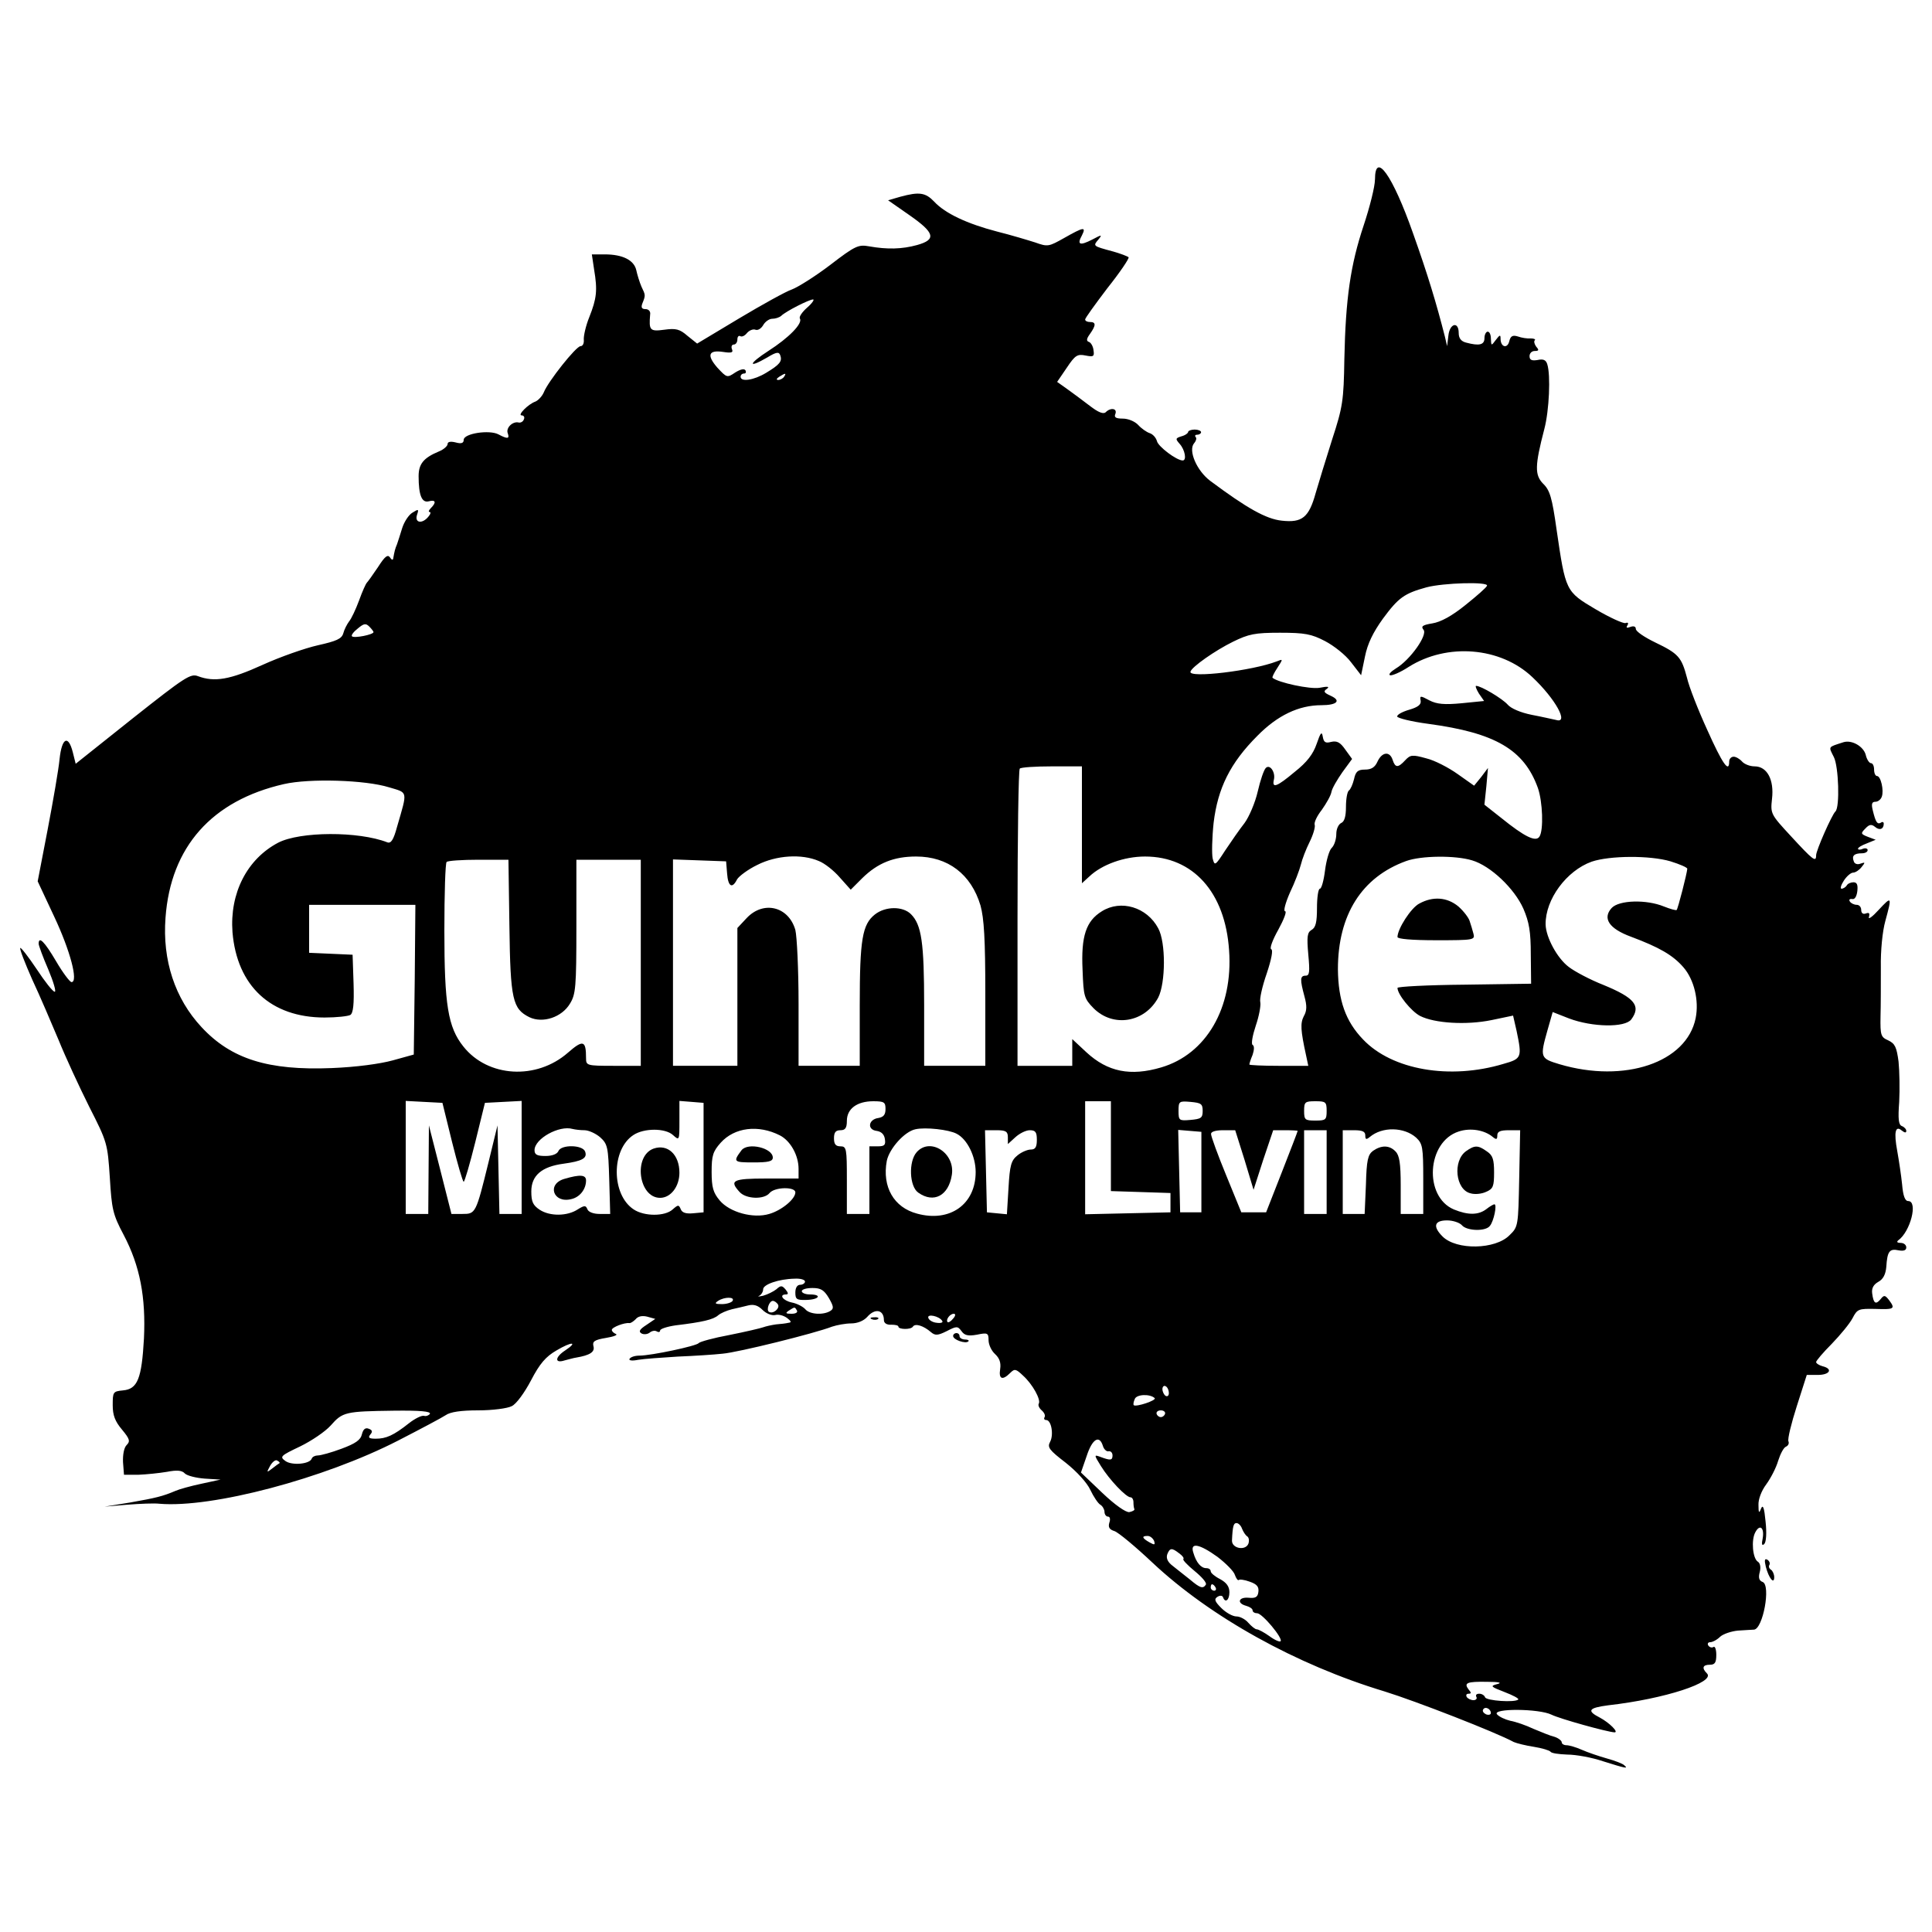 <?xml version="1.0" standalone="no"?>
<!DOCTYPE svg PUBLIC "-//W3C//DTD SVG 20010904//EN"
 "http://www.w3.org/TR/2001/REC-SVG-20010904/DTD/svg10.dtd">
<svg version="1.0" xmlns="http://www.w3.org/2000/svg"
 width="600pt" height="600pt" viewBox="0 0 600 600"
 preserveAspectRatio="xMidYMid meet">

<g transform="translate(0,600) scale(0.1,-0.1)"
fill="#000000" stroke="none">
<path d="M4270 5442 c0 -21 -16 -85 -35 -142 -41 -123 -56 -226 -60 -415 -2
-129 -5 -149 -38 -250 -19 -60 -42 -135 -51 -166 -21 -76 -42 -93 -105 -86
-49 5 -109 39 -223 124 -42 32 -68 94 -50 116 7 8 9 17 5 20 -3 4 -1 7 5 7 7
0 12 4 12 8 0 4 -9 8 -20 8 -11 0 -20 -4 -20 -7 0 -4 -9 -11 -21 -14 -19 -6
-19 -8 -5 -24 16 -18 22 -51 9 -51 -19 0 -76 43 -80 60 -3 11 -13 22 -23 25
-9 3 -25 14 -35 25 -10 11 -31 20 -48 20 -22 0 -28 4 -23 15 6 17 -15 20 -30
5 -7 -7 -23 -1 -50 20 -21 16 -53 40 -70 52 l-31 22 30 44 c26 39 33 43 58 38
25 -5 28 -3 25 16 -1 12 -8 24 -14 26 -9 3 -8 10 3 25 19 27 19 37 0 37 -8 0
-15 3 -15 8 0 4 31 47 69 97 39 49 68 92 66 96 -3 3 -26 12 -52 19 -59 16 -59
16 -42 36 13 16 11 16 -19 0 -39 -20 -48 -16 -32 13 14 28 5 26 -55 -8 -48
-27 -51 -28 -90 -14 -22 7 -75 23 -119 34 -92 24 -161 56 -195 93 -27 28 -46
31 -105 15 l-38 -11 66 -46 c79 -55 85 -76 24 -93 -47 -13 -93 -14 -149 -4
-33 6 -43 2 -121 -58 -46 -35 -100 -69 -119 -76 -18 -6 -92 -47 -164 -90
l-130 -78 -30 24 c-24 21 -36 24 -72 19 -45 -6 -48 -2 -44 47 2 10 -5 17 -14
17 -12 0 -15 5 -10 18 10 25 10 25 -3 52 -6 14 -13 37 -16 51 -7 31 -42 49
-98 49 l-40 0 7 -47 c11 -65 8 -90 -15 -148 -11 -27 -18 -59 -17 -70 1 -11 -3
-20 -10 -20 -14 0 -101 -110 -114 -143 -5 -12 -17 -25 -26 -29 -23 -8 -57 -43
-43 -43 7 0 10 -6 7 -12 -2 -7 -10 -12 -17 -10 -18 4 -40 -17 -33 -34 6 -17
-1 -18 -29 -3 -28 15 -108 3 -108 -17 0 -10 -7 -13 -25 -8 -16 4 -25 2 -25 -5
0 -6 -12 -17 -27 -23 -48 -20 -63 -39 -63 -77 0 -59 10 -83 31 -78 22 6 25 -3
7 -21 -7 -7 -8 -12 -4 -12 5 0 3 -7 -4 -15 -19 -23 -43 -19 -35 6 6 18 5 19
-14 7 -12 -7 -26 -29 -32 -48 -6 -19 -13 -42 -16 -50 -6 -14 -8 -22 -12 -45
-1 -5 -5 -4 -10 4 -7 10 -16 3 -37 -30 -16 -24 -32 -46 -35 -49 -3 -3 -14 -27
-24 -55 -10 -27 -24 -57 -31 -65 -6 -8 -15 -25 -18 -37 -5 -17 -21 -24 -79
-37 -40 -9 -117 -36 -172 -61 -101 -46 -149 -54 -200 -35 -23 9 -40 -2 -203
-131 l-177 -141 -9 36 c-14 55 -34 45 -41 -21 -3 -32 -20 -130 -37 -219 l-31
-161 51 -109 c50 -106 76 -204 54 -204 -5 0 -27 29 -48 65 -36 61 -54 79 -54
54 0 -5 13 -41 30 -80 16 -38 25 -69 20 -69 -6 0 -31 32 -56 70 -26 39 -49 68
-51 66 -3 -2 14 -46 37 -98 24 -51 60 -136 82 -188 21 -52 64 -145 95 -207 56
-110 57 -114 64 -220 6 -98 9 -114 43 -178 51 -97 69 -194 63 -322 -7 -125
-20 -157 -65 -161 -31 -3 -32 -5 -32 -46 0 -31 7 -50 29 -76 24 -29 26 -36 14
-48 -8 -8 -12 -30 -11 -53 l3 -39 45 0 c25 1 64 5 88 9 31 6 47 5 56 -5 7 -7
35 -14 62 -16 l49 -3 -60 -13 c-33 -7 -69 -17 -80 -22 -40 -17 -61 -22 -140
-36 l-80 -13 70 6 c39 3 84 5 100 3 163 -14 511 78 741 196 70 36 136 71 148
79 14 10 47 15 101 15 44 0 91 6 104 13 14 6 40 42 60 80 27 52 46 74 79 93
47 28 69 28 27 0 -32 -21 -33 -41 -2 -31 12 3 29 8 37 9 41 7 58 17 53 35 -4
15 3 20 39 26 24 4 37 9 31 12 -7 3 -13 8 -13 13 0 8 39 23 54 21 4 -1 13 5
20 12 7 9 20 12 36 8 l25 -7 -28 -19 c-20 -13 -25 -20 -15 -26 7 -4 18 -3 25
2 7 6 17 8 23 4 5 -3 10 -2 10 3 0 5 21 12 48 16 84 10 117 18 132 31 8 7 27
15 43 19 15 3 38 9 51 12 17 4 30 0 44 -14 12 -12 29 -18 39 -16 10 3 26 -1
37 -9 13 -10 15 -14 5 -15 -8 -2 -25 -4 -39 -5 -14 -2 -32 -6 -40 -9 -8 -3
-55 -14 -105 -24 -49 -9 -92 -21 -95 -25 -6 -9 -148 -39 -184 -39 -14 0 -27
-4 -31 -10 -3 -5 7 -7 27 -3 18 3 74 7 123 10 50 2 112 6 139 9 48 4 286 63
340 84 15 5 42 10 59 10 20 0 39 8 50 20 24 28 52 23 52 -10 0 -9 9 -15 23
-14 12 0 22 -2 22 -6 0 -9 39 -10 45 0 7 11 33 3 56 -17 13 -11 21 -11 49 3
31 16 34 16 46 0 9 -13 20 -16 48 -11 33 7 36 5 36 -17 0 -14 9 -33 20 -43 14
-13 19 -27 16 -47 -5 -31 7 -36 31 -12 14 14 18 13 40 -8 30 -27 56 -75 49
-87 -3 -5 1 -14 9 -21 8 -7 12 -16 9 -21 -3 -5 -1 -9 5 -9 16 0 24 -46 12 -68
-9 -17 -3 -25 49 -65 34 -27 66 -62 76 -84 10 -21 24 -42 31 -46 7 -4 13 -15
13 -22 0 -8 5 -15 11 -15 6 0 8 -8 4 -19 -4 -14 0 -21 16 -26 12 -4 65 -48
118 -98 179 -168 446 -317 721 -400 97 -30 346 -127 401 -157 9 -4 37 -11 63
-15 25 -4 48 -11 51 -15 3 -5 26 -8 52 -9 27 0 77 -9 112 -21 70 -22 79 -24
65 -12 -5 5 -29 14 -54 21 -25 7 -60 19 -78 27 -18 8 -39 14 -47 14 -8 0 -15
4 -15 9 0 5 -10 13 -22 17 -13 3 -42 15 -66 25 -23 11 -55 22 -72 25 -16 4
-34 12 -41 20 -16 19 130 18 169 -1 26 -13 174 -54 196 -55 14 0 -16 30 -46
46 -41 21 -35 30 26 38 177 20 334 72 307 99 -17 17 -13 27 9 27 16 0 20 7 20
31 0 16 -4 28 -9 24 -5 -3 -12 -1 -16 5 -3 5 -1 10 6 10 7 0 21 7 31 17 10 9
35 17 55 19 21 1 43 3 50 3 28 2 53 138 27 148 -11 4 -14 13 -9 31 4 15 1 28
-6 32 -16 10 -21 67 -8 91 14 27 29 15 23 -19 -4 -18 -2 -24 5 -17 6 6 8 34 4
70 -4 42 -8 54 -14 40 -6 -16 -8 -14 -8 11 -1 17 9 44 24 64 14 19 31 52 37
73 7 22 17 41 24 44 7 3 11 10 8 17 -3 7 9 56 26 109 l31 97 34 0 c38 0 48 19
15 27 -11 3 -20 9 -20 13 0 4 22 30 49 57 26 27 55 62 64 79 15 29 19 30 71
29 59 -2 63 0 42 28 -12 15 -15 16 -26 2 -15 -18 -22 -13 -26 19 -2 16 5 27
19 35 15 8 23 23 25 47 3 48 10 57 38 51 16 -3 24 0 24 9 0 8 -8 14 -17 14
-11 0 -14 3 -8 8 38 27 62 122 31 122 -10 0 -16 16 -19 52 -3 29 -10 75 -15
103 -11 59 -6 81 14 64 9 -7 14 -8 14 -1 0 5 -6 12 -14 15 -10 4 -12 22 -8 75
2 39 1 95 -2 125 -6 45 -11 56 -32 66 -23 10 -25 16 -24 74 1 34 1 103 1 152
-1 53 5 113 14 145 21 77 20 78 -21 34 -19 -21 -33 -31 -30 -22 3 12 1 15 -10
11 -8 -3 -14 1 -14 11 0 9 -6 16 -14 16 -8 0 -18 5 -21 10 -4 6 -1 9 7 8 8 -2
14 8 16 25 2 19 -1 27 -12 27 -8 0 -18 -4 -21 -10 -3 -5 -11 -10 -16 -10 -5 0
-2 11 7 25 9 14 22 25 29 25 7 0 19 8 26 17 12 15 12 16 -3 11 -9 -4 -19 -1
-21 7 -7 17 1 25 25 25 10 0 18 4 18 10 0 5 -7 7 -15 4 -8 -4 -15 -3 -15 0 0
4 12 11 28 17 l27 11 -24 9 c-23 9 -23 11 -8 26 12 13 19 14 30 5 14 -12 27
-7 27 10 0 5 -4 7 -9 3 -11 -6 -16 1 -25 38 -5 20 -3 27 8 27 8 0 17 7 20 16
7 19 -3 64 -15 64 -5 0 -9 9 -9 20 0 11 -4 20 -10 20 -5 0 -13 12 -16 26 -7
26 -43 47 -69 39 -49 -16 -47 -12 -30 -46 15 -29 19 -156 5 -169 -11 -10 -60
-121 -60 -136 0 -23 -9 -16 -79 60 -62 67 -63 69 -58 115 7 59 -15 101 -54
101 -15 0 -32 7 -39 15 -7 8 -19 15 -26 15 -8 0 -14 -7 -14 -15 0 -37 -21 -7
-68 98 -28 61 -57 135 -63 162 -17 64 -26 75 -99 110 -33 16 -60 34 -60 42 0
7 -6 10 -17 6 -11 -4 -14 -3 -9 5 4 7 2 10 -6 7 -7 -2 -49 17 -93 43 -93 55
-93 56 -121 247 -14 100 -21 123 -42 143 -26 27 -26 55 4 170 15 57 20 167 9
201 -4 13 -12 17 -30 13 -18 -3 -25 0 -25 12 0 9 7 16 16 16 13 0 14 3 5 13
-6 8 -8 17 -5 20 4 3 -2 6 -12 6 -11 -1 -29 2 -40 6 -16 5 -23 2 -27 -15 -6
-24 -27 -18 -27 8 0 13 -2 13 -15 -4 -14 -19 -14 -18 -15 4 0 12 -4 22 -10 22
-5 0 -10 -9 -10 -20 0 -21 -16 -25 -57 -14 -16 4 -23 14 -23 30 0 37 -28 30
-32 -8 l-4 -33 -7 30 c-26 102 -53 192 -99 321 -63 179 -118 257 -118 166z
m-1763 -397 c-16 -14 -26 -29 -23 -34 10 -15 -34 -60 -98 -101 -62 -40 -65
-56 -3 -20 28 17 36 18 40 7 7 -19 -1 -29 -44 -55 -38 -23 -79 -29 -79 -12 0
6 5 10 11 10 5 0 7 4 4 10 -4 6 -16 3 -32 -7 -25 -17 -26 -16 -55 15 -34 39
-28 56 18 49 26 -4 32 -2 27 9 -3 8 0 14 6 14 6 0 11 7 11 16 0 8 4 13 9 10 5
-3 14 1 21 10 7 8 19 13 26 10 8 -3 18 4 24 14 6 11 19 20 28 20 10 0 22 4 28
9 14 14 87 51 99 51 5 0 -3 -12 -18 -25z m-72 -215 c-3 -5 -12 -10 -18 -10 -7
0 -6 4 3 10 19 12 23 12 15 0z m2183 -649 c-1 -5 -32 -32 -67 -60 -42 -34 -77
-53 -103 -57 -30 -5 -36 -9 -27 -20 13 -16 -41 -93 -86 -120 -16 -10 -24 -19
-18 -21 6 -2 32 9 58 26 119 75 285 62 384 -32 72 -68 114 -145 74 -133 -10 2
-44 10 -76 16 -35 7 -65 20 -75 32 -16 18 -82 58 -98 58 -3 0 1 -11 9 -24 l16
-23 -70 -7 c-53 -5 -77 -3 -100 9 -28 15 -30 15 -27 -1 2 -12 -8 -20 -35 -28
-21 -6 -38 -15 -38 -21 0 -5 44 -16 97 -23 208 -28 297 -80 340 -199 15 -43
18 -131 5 -151 -11 -18 -46 -1 -119 58 l-52 41 6 57 5 57 -21 -28 -22 -27 -51
36 c-28 20 -72 43 -98 49 -43 12 -49 11 -65 -6 -22 -24 -31 -24 -39 1 -9 28
-33 25 -47 -5 -8 -18 -19 -25 -39 -25 -22 0 -29 -6 -34 -30 -4 -16 -11 -32
-16 -35 -5 -4 -9 -26 -9 -51 0 -30 -5 -46 -15 -50 -8 -4 -15 -18 -15 -34 0
-16 -6 -35 -14 -43 -8 -7 -17 -39 -21 -70 -4 -32 -11 -57 -16 -57 -5 0 -9 -27
-9 -60 0 -44 -4 -61 -17 -68 -13 -8 -15 -20 -10 -76 5 -54 4 -66 -8 -66 -18 0
-18 -12 -4 -64 8 -29 8 -45 -2 -62 -11 -22 -10 -43 7 -121 l7 -33 -92 0 c-50
0 -91 2 -91 4 0 3 4 16 10 30 5 15 6 28 0 31 -5 3 0 30 10 60 10 29 16 62 14
72 -3 10 6 50 20 90 15 45 20 73 14 75 -6 2 4 29 22 61 17 31 27 57 21 57 -6
0 1 26 15 58 15 31 30 71 34 87 4 17 16 48 27 70 11 22 18 46 16 53 -3 7 7 28
22 47 14 20 28 44 30 56 2 11 18 38 34 61 l30 41 -21 29 c-16 23 -26 28 -44
24 -18 -5 -23 -1 -26 16 -3 18 -7 13 -19 -22 -11 -32 -30 -57 -68 -87 -56 -47
-71 -52 -65 -25 6 23 -12 50 -25 37 -6 -6 -17 -38 -25 -73 -8 -35 -27 -79 -41
-98 -15 -19 -42 -58 -60 -85 -31 -48 -33 -49 -39 -25 -3 14 -2 64 3 111 13
107 51 185 136 270 62 63 128 95 199 95 48 0 62 14 29 29 -22 10 -24 14 -12
22 9 7 2 8 -23 3 -30 -5 -128 16 -146 31 -2 2 5 16 15 31 18 28 18 28 -2 20
-75 -29 -274 -53 -268 -32 4 15 77 66 132 93 49 24 68 28 146 28 77 0 98 -4
140 -26 27 -14 64 -43 81 -66 l31 -40 12 58 c8 40 25 75 56 118 48 65 66 78
135 97 53 14 193 18 188 5z m-3458 -144 c0 -8 -61 -20 -67 -13 -3 3 5 14 18
24 19 16 25 17 36 6 7 -7 13 -15 13 -17z m2200 -599 l0 -181 23 21 c39 37 108
62 173 62 149 0 249 -111 261 -291 13 -179 -71 -323 -211 -364 -95 -28 -166
-14 -232 47 l-44 41 0 -42 0 -41 -85 0 -85 0 0 458 c0 252 3 462 7 465 3 4 48
7 100 7 l93 0 0 -182z m-2152 117 c60 -18 58 -9 25 -123 -11 -41 -19 -52 -30
-48 -90 35 -271 34 -339 -1 -97 -51 -151 -157 -142 -278 14 -167 119 -265 286
-265 37 0 73 4 80 8 9 6 12 33 10 98 l-3 89 -67 3 -68 3 0 74 0 75 165 0 165
0 -2 -232 -3 -233 -65 -18 c-40 -11 -114 -21 -190 -24 -197 -8 -312 28 -404
127 -83 89 -122 208 -112 340 16 220 144 364 368 415 79 18 252 13 326 -10z
m1335 -229 c18 -7 47 -30 65 -51 l34 -38 36 36 c48 47 98 67 167 67 99 0 171
-55 200 -152 11 -40 15 -104 15 -275 l0 -223 -95 0 -95 0 0 188 c0 195 -8 250
-41 283 -25 25 -79 25 -112 -1 -39 -31 -47 -77 -47 -282 l0 -188 -95 0 -95 0
0 193 c0 105 -5 209 -10 229 -21 73 -99 92 -151 37 l-29 -31 0 -214 0 -214
-100 0 -100 0 0 320 0 321 83 -3 82 -3 3 -37 c3 -42 16 -49 31 -19 6 10 34 31
63 45 59 30 138 35 191 12z m2029 2 c57 -17 131 -87 159 -150 18 -42 23 -71
23 -143 l1 -90 -207 -3 c-115 -1 -208 -6 -208 -10 0 -20 43 -73 70 -87 45 -23
144 -29 222 -13 l67 14 11 -48 c17 -82 16 -86 -41 -102 -166 -50 -346 -19
-436 76 -54 56 -77 121 -78 218 0 169 74 286 212 336 47 17 153 18 205 2z
m616 -3 c29 -9 52 -19 52 -23 -1 -15 -29 -124 -33 -128 -2 -2 -20 3 -40 11
-54 22 -139 20 -162 -5 -29 -32 -8 -64 60 -89 88 -33 130 -57 163 -95 33 -38
49 -103 38 -158 -28 -138 -221 -203 -423 -143 -60 18 -61 21 -37 106 l16 56
51 -20 c72 -27 173 -29 193 -3 31 42 11 67 -86 107 -41 16 -90 42 -108 56 -36
27 -71 92 -72 132 -1 78 65 167 143 195 56 19 181 20 245 1z m-3606 -202 c3
-228 10 -256 62 -282 42 -20 101 0 126 42 18 29 20 51 20 240 l0 207 100 0
100 0 0 -320 0 -320 -85 0 c-83 0 -85 1 -85 24 0 55 -9 58 -56 17 -98 -86
-249 -77 -325 19 -48 60 -59 130 -59 360 0 114 3 210 7 213 3 4 48 7 99 7 l93
0 3 -207z m-178 -670 c17 -68 33 -123 36 -123 3 0 19 55 36 123 l30 122 57 3
57 3 0 -176 0 -175 -35 0 -34 0 -3 138 -3 137 -28 -115 c-39 -159 -40 -160
-81 -160 l-34 0 -35 138 -35 137 -1 -137 -1 -138 -35 0 -35 0 0 175 0 176 57
-3 57 -3 30 -122z m781 -48 l0 -170 -33 -3 c-22 -2 -34 2 -38 13 -6 14 -8 14
-25 -1 -24 -22 -88 -22 -121 0 -70 46 -70 186 -1 231 33 22 99 22 123 0 20
-18 20 -17 20 44 l0 62 38 -3 37 -3 0 -170z m565 151 c0 -18 -6 -25 -22 -28
-31 -4 -36 -36 -6 -40 15 -2 24 -11 26 -25 3 -19 -1 -23 -22 -23 l-26 0 0
-105 0 -105 -35 0 -35 0 0 105 c0 98 -1 105 -20 105 -15 0 -20 7 -20 25 0 18
5 25 20 25 15 0 20 7 20 29 0 38 32 61 82 61 34 0 38 -3 38 -24z m700 -116 l0
-139 93 -3 92 -3 0 -30 0 -30 -132 -3 -133 -3 0 176 0 175 40 0 40 0 0 -140z
m285 110 c0 -22 -5 -25 -38 -28 -35 -3 -37 -2 -37 28 0 30 2 31 37 28 33 -3
38 -6 38 -28z m385 0 c0 -28 -3 -30 -35 -30 -32 0 -35 2 -35 30 0 28 3 30 35
30 32 0 35 -2 35 -30z m-2305 -60 c13 0 35 -10 49 -22 23 -21 25 -30 28 -131
l3 -107 -33 0 c-19 0 -35 6 -38 15 -5 12 -9 12 -30 -1 -32 -21 -86 -22 -118
-1 -21 14 -26 25 -26 57 0 49 32 77 100 86 58 8 75 17 67 38 -8 21 -75 22 -83
1 -4 -9 -19 -15 -40 -15 -26 0 -34 4 -34 18 0 36 77 78 118 66 8 -2 24 -4 37
-4z m607 -16 c33 -17 58 -62 58 -104 l0 -30 -100 0 c-105 0 -116 -6 -83 -42
20 -22 76 -24 93 -3 16 19 80 20 80 2 0 -21 -43 -56 -81 -67 -50 -15 -123 5
-154 42 -20 24 -25 40 -25 89 0 50 4 63 28 90 43 48 117 57 184 23z m549 5
c33 -17 59 -70 59 -119 0 -100 -80 -157 -182 -129 -72 19 -109 83 -94 164 8
38 55 91 89 98 31 7 104 -1 128 -14z m1427 -12 c20 -19 22 -29 22 -129 l0
-108 -35 0 -35 0 0 89 c0 68 -4 93 -16 105 -19 20 -44 20 -70 2 -16 -12 -20
-29 -22 -105 l-4 -91 -34 0 -34 0 0 130 0 130 35 0 c26 0 35 -4 35 -16 0 -13
3 -14 14 -5 39 33 107 31 144 -2z m238 2 c11 -9 14 -8 14 5 0 12 9 16 36 16
l35 0 -3 -150 c-3 -147 -3 -150 -30 -176 -44 -45 -165 -47 -208 -4 -31 31 -26
50 14 50 18 0 39 -7 46 -15 15 -18 74 -20 87 -2 12 14 23 67 14 67 -3 0 -15
-7 -25 -15 -25 -19 -57 -19 -101 -1 -94 40 -84 210 15 242 36 12 80 5 106 -17z
m-1506 -1 l0 -21 23 21 c13 12 33 22 45 22 18 0 22 -6 22 -30 0 -23 -5 -30
-19 -30 -10 0 -29 -8 -41 -18 -20 -16 -24 -31 -28 -101 l-5 -82 -31 3 -31 3
-3 128 -3 127 36 0 c29 0 35 -4 35 -22z m601 -108 l0 -125 -33 0 -33 0 -3 128
-3 128 36 -3 36 -3 0 -125z m134 38 l28 -93 30 93 31 92 38 0 c21 0 38 -1 38
-2 0 -2 -22 -59 -49 -128 l-49 -125 -39 0 -38 0 -47 115 c-26 63 -47 121 -47
128 -1 7 13 12 37 12 l38 0 29 -92z m255 -38 l0 -130 -35 0 -35 0 0 130 0 130
35 0 35 0 0 -130z m-1620 -340 c0 -5 -7 -10 -15 -10 -9 0 -15 -9 -15 -24 0
-21 4 -24 35 -23 39 1 49 17 10 17 -14 0 -25 5 -25 10 0 6 15 10 33 10 26 0
36 -6 51 -31 15 -26 16 -33 5 -40 -22 -14 -65 -11 -78 5 -7 8 -26 18 -42 21
-28 6 -41 25 -18 25 8 0 7 5 -1 15 -11 13 -15 14 -29 1 -9 -7 -27 -16 -41 -20
-14 -3 -19 -3 -12 0 6 3 12 12 12 20 0 15 48 32 98 33 17 1 32 -3 32 -9z
m-225 -60 c-3 -5 -18 -10 -33 -10 -21 0 -24 2 -12 10 20 13 53 13 45 0z m141
-11 c7 -12 -15 -31 -28 -23 -9 6 1 34 12 34 5 0 12 -5 16 -11z m59 -19 c3 -6
-4 -10 -17 -10 -18 0 -20 2 -8 10 19 12 18 12 25 0z m451 -32 c4 -5 -4 -8 -17
-6 -12 1 -24 8 -26 15 -5 14 34 6 43 -9z m34 7 c-7 -9 -15 -13 -17 -11 -7 7 7
26 19 26 6 0 6 -6 -2 -15z m670 -231 c0 -8 -4 -12 -10 -9 -5 3 -10 13 -10 21
0 8 5 12 10 9 6 -3 10 -13 10 -21z m-44 -16 c6 -7 -57 -28 -65 -22 -2 2 -1 10
3 19 5 15 47 17 62 3z m-2251 -49 c-4 -5 -12 -8 -18 -6 -7 2 -28 -8 -47 -23
-48 -38 -71 -48 -103 -48 -21 0 -25 3 -17 13 8 9 6 14 -5 18 -10 4 -17 -1 -21
-17 -4 -18 -20 -29 -63 -45 -32 -12 -65 -21 -74 -21 -8 0 -17 -4 -19 -10 -6
-17 -62 -22 -82 -7 -18 13 -15 16 46 45 35 17 78 46 95 65 37 42 45 44 196 46
81 1 116 -2 112 -10z m2283 0 c-2 -6 -8 -10 -13 -10 -5 0 -11 4 -13 10 -2 6 4
11 13 11 9 0 15 -5 13 -11z m-193 -99 c3 -11 12 -19 18 -17 7 1 12 -5 12 -13
0 -16 -7 -16 -39 -4 -19 7 -18 5 3 -29 26 -42 78 -97 92 -97 5 0 9 -7 9 -15 0
-8 1 -18 3 -22 1 -3 -6 -7 -16 -9 -11 -1 -44 22 -84 60 l-66 63 18 52 c17 52
39 66 50 31z m-2557 -54 c-2 -1 -12 -8 -22 -16 -18 -14 -19 -14 -7 8 7 12 17
20 22 16 6 -3 9 -7 7 -8z m2989 -203 c4 -10 11 -21 16 -24 6 -4 7 -14 4 -23
-9 -23 -52 -15 -51 10 2 45 5 54 14 54 6 0 14 -8 17 -17z m-273 -38 c4 -13 2
-14 -14 -5 -23 13 -26 20 -6 20 8 0 16 -7 20 -15z m197 -50 c26 -20 51 -45 54
-56 4 -11 9 -18 12 -16 2 3 18 1 34 -5 23 -8 29 -16 27 -32 -2 -16 -9 -20 -30
-18 -32 3 -38 -17 -8 -25 11 -3 20 -9 20 -14 0 -5 6 -9 14 -9 16 0 81 -78 73
-87 -3 -3 -19 4 -35 16 -17 12 -34 21 -39 21 -5 0 -16 9 -26 20 -9 11 -26 20
-37 20 -12 0 -33 12 -47 26 -21 21 -23 28 -12 35 8 5 15 4 17 -1 7 -20 20 -9
20 15 0 18 -9 30 -29 41 -16 8 -29 19 -29 24 0 6 -6 10 -14 10 -16 0 -31 17
-40 48 -11 33 18 28 75 -13z m-119 11 c10 -7 16 -15 13 -18 -3 -2 13 -19 35
-37 22 -18 38 -36 35 -42 -9 -14 -18 -11 -50 16 -17 13 -40 32 -53 42 -16 12
-21 24 -17 36 8 20 14 21 37 3z m113 -106 c3 -5 1 -10 -4 -10 -6 0 -11 5 -11
10 0 6 2 10 4 10 3 0 8 -4 11 -10z m875 -300 c-23 -6 -21 -8 23 -25 26 -10 45
-20 42 -23 -10 -10 -99 -4 -103 7 -2 6 -10 11 -18 11 -9 0 -12 -4 -9 -10 3 -5
-1 -10 -9 -10 -8 0 -18 5 -21 10 -3 6 -1 10 6 10 8 0 9 3 0 13 -16 21 -5 25
57 24 38 0 48 -3 32 -7z m-20 -90 c0 -5 -7 -7 -15 -4 -8 4 -12 10 -9 15 6 11
24 2 24 -11z"/>
<path d="M3422 3170 c-49 -30 -65 -77 -60 -182 3 -83 5 -89 34 -119 61 -61
159 -45 201 33 23 45 24 171 0 215 -35 66 -116 90 -175 53z"/>
<path d="M4408 3194 c-26 -13 -68 -79 -68 -104 0 -6 44 -10 121 -10 116 0 120
1 115 20 -3 11 -8 29 -12 40 -3 10 -19 31 -35 45 -35 29 -79 32 -121 9z"/>
<path d="M2030 2433 c-64 -23 -47 -153 20 -153 33 0 60 35 60 78 0 56 -36 90
-80 75z"/>
<path d="M1753 2339 c-56 -16 -35 -77 21 -63 27 6 46 31 46 58 0 18 -19 19
-67 5z"/>
<path d="M2303 2428 c-27 -36 -25 -38 36 -38 47 0 61 3 61 15 0 30 -77 48 -97
23z"/>
<path d="M2847 2422 c-26 -29 -23 -107 5 -126 48 -34 94 -9 104 55 11 68 -67
118 -109 71z"/>
<path d="M4553 2425 c-42 -30 -33 -120 14 -131 13 -4 35 -2 49 5 21 9 24 17
24 60 0 40 -4 53 -22 65 -28 20 -38 20 -65 1z"/>
<path d="M2708 1903 c7 -3 16 -2 19 1 4 3 -2 6 -13 5 -11 0 -14 -3 -6 -6z"/>
<path d="M2960 1851 c0 -12 39 -25 47 -17 4 3 -1 6 -10 6 -9 0 -17 5 -17 10 0
6 -4 10 -10 10 -5 0 -10 -4 -10 -9z"/>
<path d="M5484 1134 c9 -35 26 -56 26 -32 0 9 -5 20 -10 23 -6 4 -8 10 -5 15
3 5 0 12 -6 16 -9 5 -10 -1 -5 -22z"/>
</g>
</svg>
